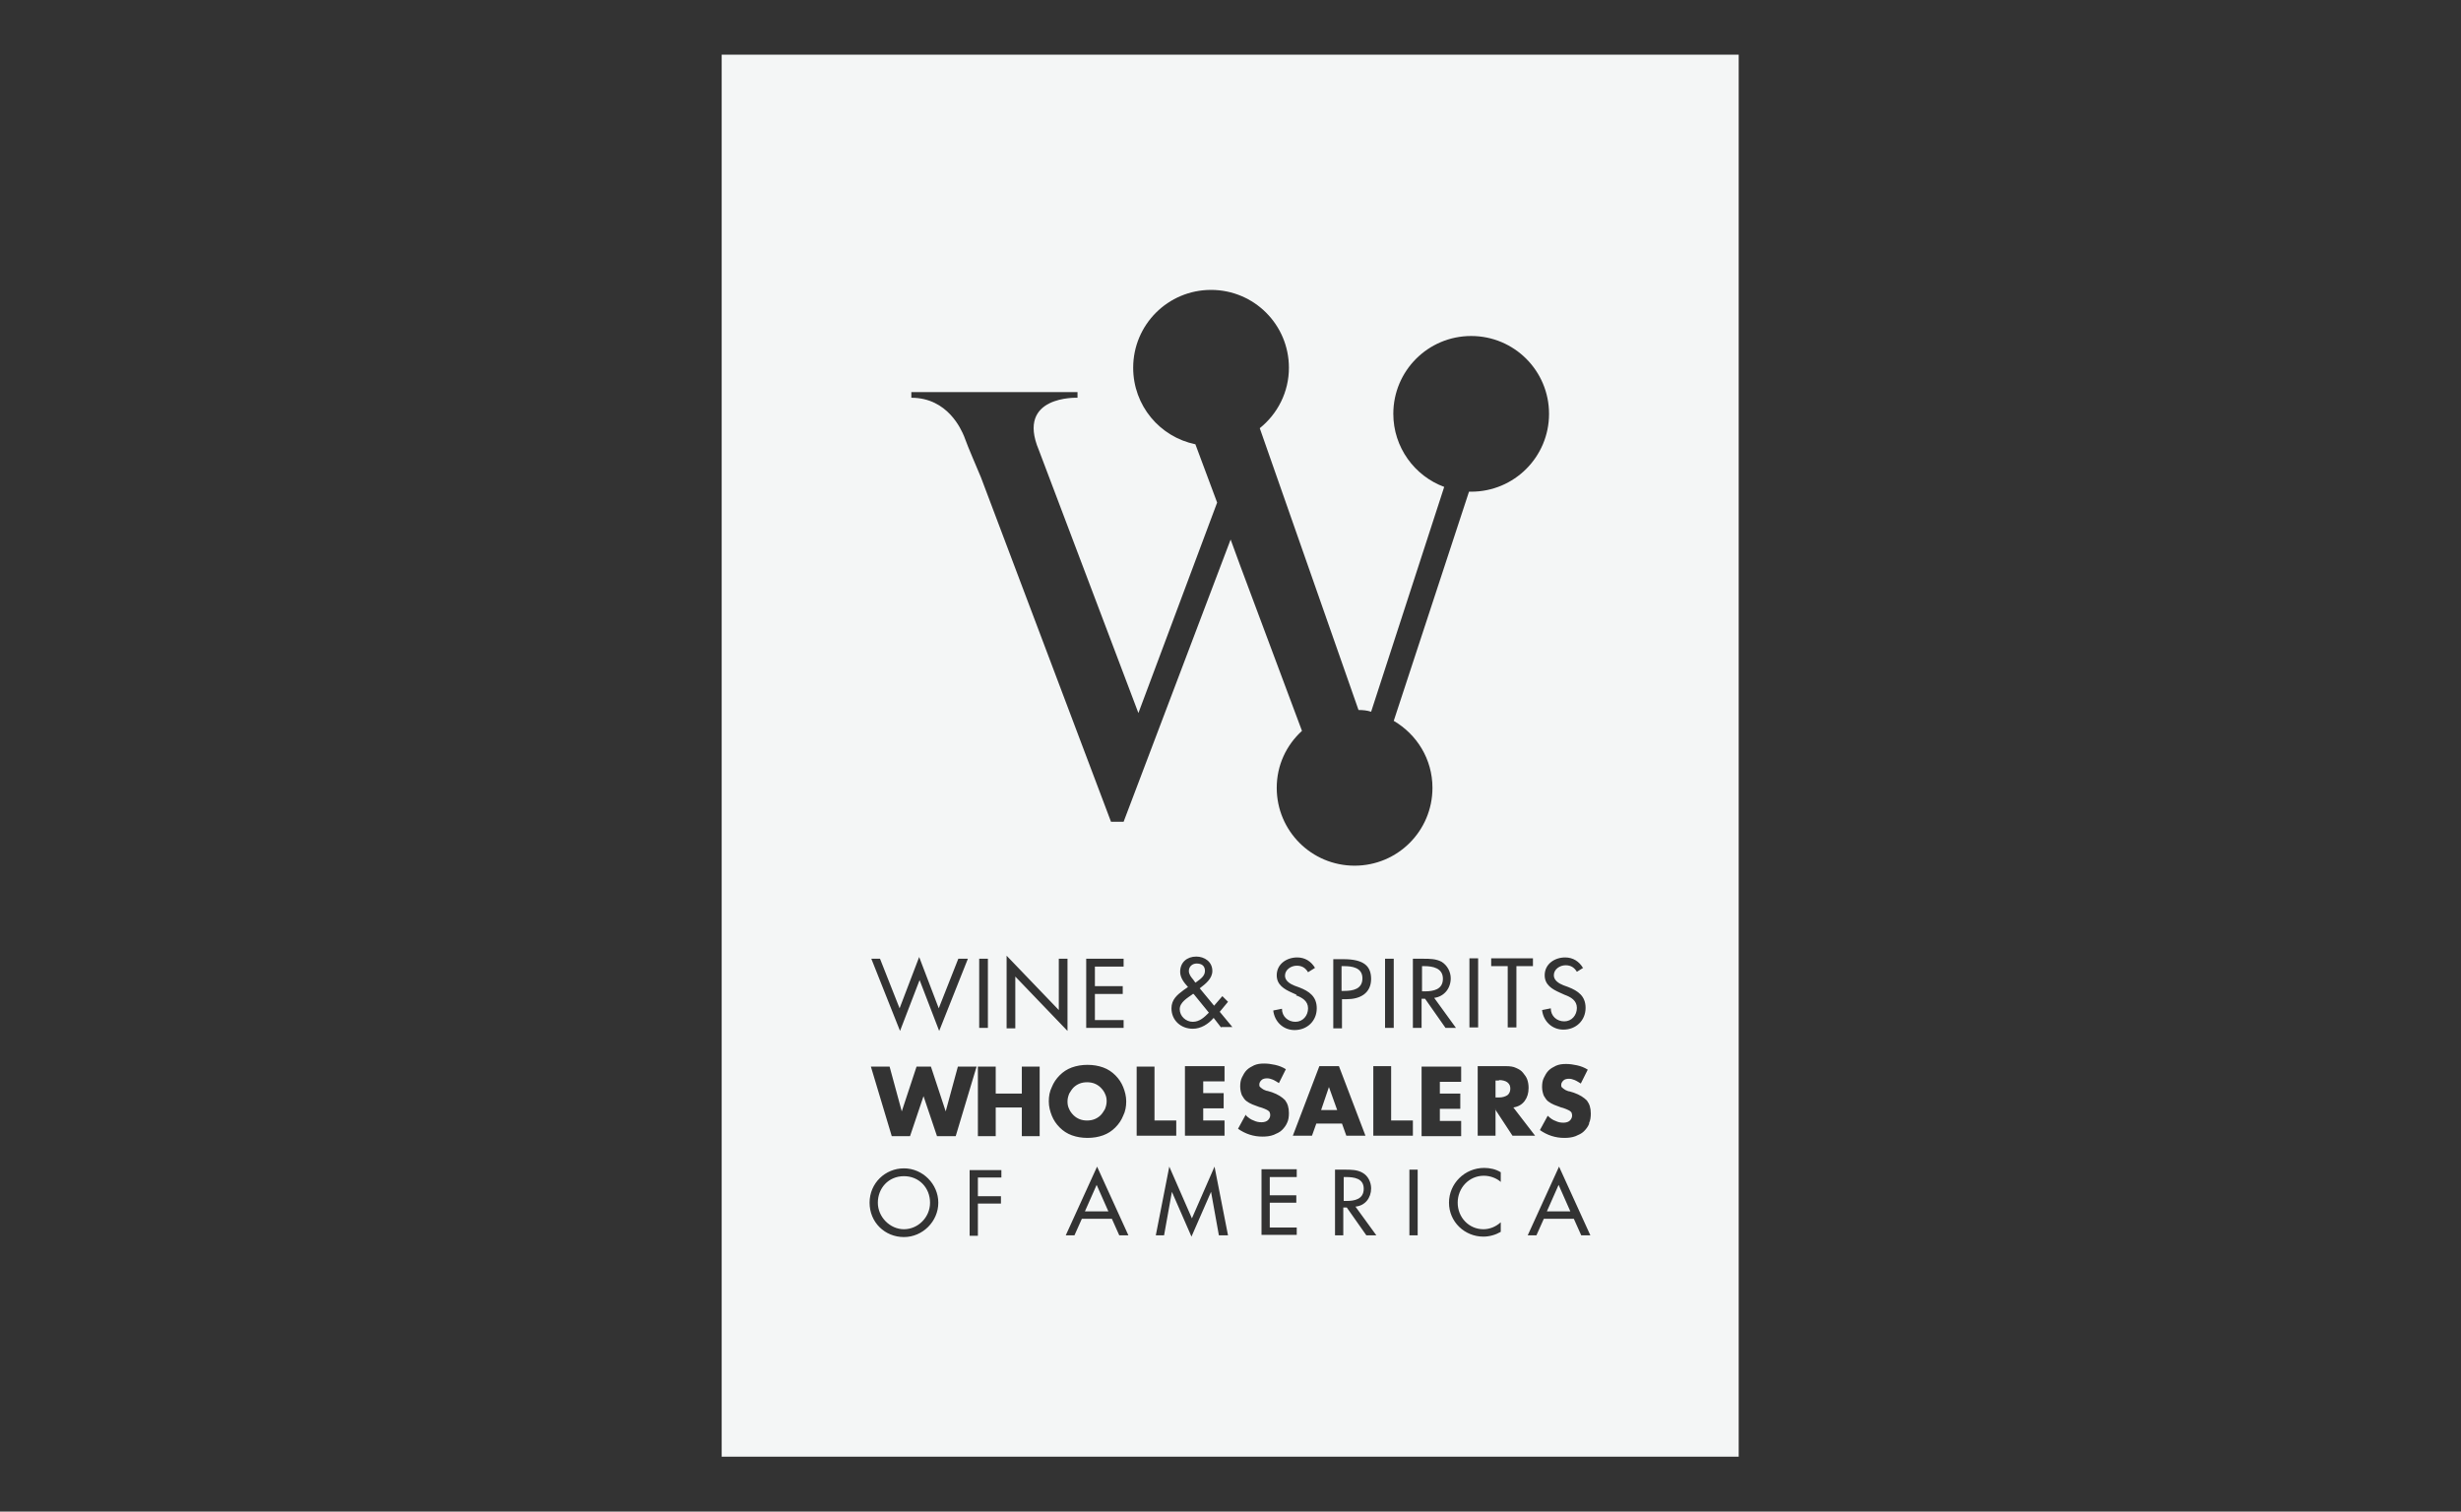 <?xml version="1.0" encoding="UTF-8"?> <svg xmlns="http://www.w3.org/2000/svg" width="1081" height="664" viewBox="0 0 1081 664" fill="none"><rect x="0" y="0" width="1081" height="664" fill="#333333" stroke="none"/><path d="M763.727 639.862H317V24H763.727V639.862ZM397.06 513.213C388.844 513.213 381.965 519.708 381.965 528.304C381.965 536.9 388.652 543.395 397.06 543.395C405.276 543.394 412.154 536.518 412.154 528.304C412.154 520.09 405.275 513.213 397.06 513.213ZM523.549 535.181L513.613 512.449L507.69 542.631H511.32L514.76 523.528L523.357 543.204L531.956 523.528L535.396 542.631H539.408L533.484 512.449L523.549 535.181ZM651.949 513.021C643.351 513.021 636.473 519.899 636.473 528.304C636.473 536.709 643.351 543.204 651.567 543.204C654.242 543.204 656.917 542.44 659.21 541.103V536.9C657.108 538.81 654.433 539.956 651.567 539.956C645.262 539.956 640.294 534.799 640.294 528.304C640.294 521.809 645.262 516.46 651.758 516.46C654.433 516.46 657.3 517.416 659.401 519.326L659.21 519.135V514.933C657.108 513.595 654.433 513.021 651.949 513.021ZM425.911 542.821H429.541V528.686H439.669V525.438H429.541V517.225H439.859V513.977H425.911V542.821ZM468.138 542.631H471.959L475.208 535.372H488.392L491.64 542.631H495.652L481.896 512.449L468.138 542.631ZM586.411 542.631H590.042V530.405H591.57L600.169 542.631H604.563L595.392 530.023C599.595 529.641 602.271 526.203 602.271 522C602.27 519.326 600.933 516.46 598.449 515.123C596.157 513.786 593.29 513.786 590.807 513.786H586.411V542.631ZM619.085 542.631H622.715V513.786H619.085V542.631ZM671.057 542.631H674.878L678.126 535.372H691.311L694.559 542.631H698.57L684.813 512.449L671.057 542.631ZM554.12 542.439H569.598V539.192H557.751V528.304H569.406V525.057H557.751V517.033H569.598V513.595H554.12V542.439ZM397.06 516.652C403.747 516.652 408.524 521.81 408.524 528.305C408.524 534.8 403.174 539.957 397.06 539.957C390.945 539.957 385.596 534.608 385.596 528.305C385.596 522.001 390.181 516.652 397.06 516.652ZM486.862 532.125H476.545L481.704 520.473L486.862 532.125ZM689.781 532.125H679.463L684.622 520.473L689.781 532.125ZM591.188 517.033C594.818 517.033 599.021 517.606 599.021 522.19C599.021 526.775 595.009 527.54 591.379 527.54H590.232V517.033H591.188ZM477.691 467.749C475.208 467.749 472.915 468.132 470.813 468.896C468.712 469.66 466.991 470.806 465.463 472.334C463.934 473.862 462.788 475.581 462.023 477.491C461.068 479.401 460.687 481.503 460.687 483.795C460.687 486.087 461.259 488.189 462.023 490.099C462.788 492.009 463.934 493.729 465.463 495.257C466.991 496.785 468.712 497.931 470.813 498.695C472.915 499.459 475.208 499.841 477.691 499.841C480.175 499.841 482.469 499.459 484.57 498.695C486.672 497.931 488.391 496.785 489.92 495.257C491.448 493.729 492.595 492.009 493.359 490.099C494.315 488.188 494.697 486.087 494.697 483.795C494.697 481.503 494.124 479.401 493.359 477.491C492.595 475.581 491.448 473.862 489.92 472.334C488.391 470.806 486.672 469.66 484.57 468.896C482.469 468.131 480.175 467.749 477.691 467.749ZM687.871 467.367C686.152 467.367 684.814 467.558 683.477 468.131C682.33 468.704 681.184 469.277 680.229 470.232C679.273 471.187 678.699 472.333 678.126 473.479C677.553 474.626 677.361 475.963 677.361 477.491C677.361 479.019 677.744 480.356 678.126 481.312C678.699 482.267 679.273 483.222 680.037 483.795C680.801 484.368 681.757 484.941 682.712 485.323C683.667 485.705 684.813 486.088 685.769 486.47C686.724 486.661 687.489 487.042 688.062 487.233C688.636 487.424 689.209 487.807 689.591 487.998C689.973 488.38 690.354 488.571 690.354 488.953C690.545 489.335 690.546 489.717 690.546 490.099C690.546 490.863 690.164 491.627 689.591 492.2C689.018 492.773 688.062 493.155 686.725 493.155C685.578 493.155 684.432 492.965 683.285 492.392C682.139 492.01 680.992 491.245 679.846 490.099L676.406 496.402C679.654 498.695 683.285 499.841 687.106 499.841C689.017 499.841 690.546 499.65 692.074 499.077C693.412 498.504 694.75 497.931 695.705 496.976C696.66 496.021 697.425 495.066 697.998 493.729V493.347C698.571 492.201 698.762 490.672 698.762 489.144C698.762 486.66 698.188 484.941 697.042 483.413C695.705 482.076 693.985 480.93 691.311 479.975C690.737 479.784 689.973 479.592 689.399 479.401C688.826 479.401 688.253 479.019 687.68 478.828C687.107 478.446 686.724 478.255 686.342 477.873C685.769 477.491 685.769 477.109 685.769 476.536C685.769 475.772 686.151 475.199 686.725 474.626C687.298 474.053 688.253 473.862 689.208 473.862C689.972 473.862 690.737 474.053 691.692 474.435C692.643 474.815 694.349 475.951 694.367 475.963L697.425 469.851C695.896 468.895 694.367 468.322 692.647 467.94C690.928 467.558 689.4 467.367 687.871 467.367ZM555.267 467.176C553.547 467.176 552.21 467.367 550.872 467.94C549.726 468.513 548.579 469.086 547.624 470.041C546.669 470.996 546.096 472.143 545.522 473.289C544.949 474.435 544.758 475.773 544.758 477.301C544.758 478.829 545.14 480.166 545.522 481.121C546.096 482.076 546.668 483.031 547.433 483.604C548.197 484.178 549.153 484.751 550.108 485.133C551.064 485.515 552.21 485.896 553.165 486.278C554.12 486.469 554.885 486.852 555.458 487.043C556.031 487.234 556.604 487.616 556.986 487.807C557.368 488.189 557.751 488.38 557.751 488.762C557.942 489.144 557.941 489.526 557.941 489.908C557.941 490.672 557.559 491.436 556.986 492.009C556.413 492.582 555.458 492.965 554.12 492.965C552.974 492.965 551.828 492.773 550.682 492.2C549.535 491.818 548.389 491.054 547.242 489.908V489.526L543.803 495.83C547.051 498.122 550.682 499.269 554.503 499.269C556.414 499.269 557.942 499.077 559.471 498.504C560.808 497.931 562.145 497.357 563.101 496.402C564.056 495.447 564.82 494.492 565.394 493.155C565.967 492.009 566.158 490.481 566.158 488.953C566.158 486.47 565.585 484.75 564.438 483.222C563.101 481.885 561.381 480.739 558.706 479.784C558.133 479.593 557.368 479.402 556.795 479.211C556.222 479.211 555.649 478.829 555.076 478.638C554.503 478.256 554.12 478.065 553.738 477.683C553.165 477.301 553.165 476.919 553.165 476.346C553.165 475.582 553.547 475.008 554.12 474.435C554.693 473.862 555.649 473.671 556.604 473.671C557.369 473.671 558.134 473.862 559.089 474.244C560.044 474.626 561.764 475.772 561.764 475.772L564.82 469.659C563.292 468.704 561.763 468.131 560.044 467.749C558.324 467.367 556.795 467.176 555.267 467.176ZM391.709 499.077H399.734L405.657 481.503L411.581 499.077H419.797L428.968 468.514H420.752L415.402 488.188L408.906 468.514H402.601L396.104 488.188L390.754 468.514H382.538L391.709 499.077ZM429.541 499.077H437.375V486.47H448.84V499.077H456.674V468.514H448.84V480.356H437.375V468.514H429.541V499.077ZM624.435 499.077H641.822V492.392H632.46V487.043H641.44V480.356H632.46V475.199H641.822V468.514H624.435V499.077ZM499.283 498.886H516.671V492.2H507.117V468.514H499.283V498.886ZM520.492 498.886H537.88V492.2H528.517V486.852H537.497V480.166H528.517V475.008H537.88V468.322H520.492V498.886ZM567.878 498.886H576.285L578.195 493.537H589.469L591.379 498.886H599.786L588.131 468.322H579.533L567.878 498.886ZM603.226 498.886H620.613V492.2H611.06V468.322H603.226V498.886ZM649.083 498.886H656.917V487.524L664.369 498.886H674.305L664.751 486.47C667.044 486.088 668.572 485.132 669.719 483.604C670.865 482.076 671.438 480.165 671.438 477.873C671.438 476.536 671.247 475.39 670.865 474.244C670.483 473.098 669.719 472.143 668.955 471.188C668.191 470.232 667.235 469.659 665.897 469.086C664.751 468.513 663.222 468.322 661.503 468.322H649.083V498.886ZM477.501 475.391C478.647 475.391 479.794 475.582 480.749 475.964C481.704 476.346 482.66 476.919 483.424 477.683C484.188 478.447 484.953 479.402 485.335 480.357C485.908 481.503 486.099 482.459 486.099 483.796C486.099 485.133 485.717 486.279 485.335 487.234C484.762 488.189 484.188 489.144 483.424 489.908C482.66 490.672 481.704 491.246 480.749 491.628C479.794 492.01 478.647 492.201 477.501 492.201C476.355 492.201 475.207 492.01 474.252 491.628C473.297 491.246 472.341 490.672 471.577 489.908C470.813 489.144 470.048 488.189 469.666 487.234C469.093 486.088 468.902 485.133 468.902 483.796C468.902 482.459 469.284 481.312 469.666 480.357C470.239 479.402 470.813 478.447 471.577 477.683C472.341 476.919 473.297 476.346 474.252 475.964C475.207 475.582 476.355 475.391 477.501 475.391ZM587.367 487.616H580.297L583.736 477.492L587.367 487.616ZM656.917 487.524L656.726 487.233H656.917V487.524ZM658.444 474.436C659.973 474.436 661.311 474.818 662.075 475.391C663.03 476.155 663.412 476.919 663.412 478.256C663.412 479.593 662.839 480.548 662.075 481.121C661.12 481.694 659.973 482.076 658.444 482.076H656.916V474.627H658.444V474.436ZM395.148 442.916L386.55 421.14H382.729L395.34 452.85L403.938 430.499L412.536 452.85L425.146 421.14H420.943L412.345 442.916L403.747 420.375L395.148 442.916ZM442.152 451.703H445.974V428.972L468.902 452.85V421.14H465.081V443.68L442.152 419.802V451.703ZM569.788 420.566C565.202 420.567 560.808 423.432 560.808 428.398C560.808 432.601 564.056 434.511 567.495 436.039L569.598 436.994L569.215 437.186C571.89 438.141 574.565 439.669 574.565 442.916C574.565 446.163 572.272 448.838 569.024 448.838C565.776 448.838 563.101 446.546 563.101 443.107L559.279 443.871C559.852 448.838 563.674 452.467 568.642 452.467C574.183 452.467 578.387 448.456 578.387 442.916C578.387 437.758 575.138 435.466 570.743 433.747L568.642 432.982C566.731 432.218 564.438 430.881 564.438 428.589C564.439 425.915 567.114 424.195 569.598 424.195C571.89 424.195 573.419 425.151 574.565 427.062L577.622 425.15C575.902 422.285 573.227 420.566 569.788 420.566ZM687.488 420.566C682.903 420.567 678.509 423.432 678.509 428.398C678.509 432.601 681.757 434.511 685.196 436.039L687.298 436.994C689.973 437.949 692.647 439.478 692.647 442.725C692.647 445.972 690.355 448.646 687.106 448.646C683.858 448.646 681.184 446.354 681.184 442.916L677.361 443.68C677.935 448.646 681.757 452.276 686.725 452.276C692.266 452.276 696.469 448.264 696.469 442.725C696.469 437.567 693.221 435.275 688.826 433.556L686.725 432.792C684.814 432.028 682.521 430.691 682.521 428.398C682.521 425.724 685.196 424.005 687.68 424.005C689.973 424.005 691.501 424.96 692.647 426.87L695.705 424.96L695.322 425.15C693.603 422.285 690.927 420.566 687.488 420.566ZM525.46 420.185C521.447 420.185 518.39 422.668 518.39 426.87C518.39 429.544 520.11 431.645 521.829 433.556L519.919 434.893C517.053 436.994 514.568 439.096 514.568 442.916C514.568 448.265 518.772 451.894 523.931 451.895C527.561 451.895 530.81 449.793 533.103 447.118L536.351 451.321L536.542 451.13H541.318L535.777 444.444L539.408 440.051L536.924 437.567L533.294 441.77L526.988 434.129C529.472 432.219 532.529 429.927 532.529 426.488C532.529 422.477 529.09 420.185 525.46 420.185ZM585.647 451.703H589.469V438.904H591.57C597.279 438.904 602.229 436.441 602.269 430.005C602.23 424.534 599.341 421.33 590.042 421.33H585.647V451.703ZM430.115 451.512H433.937V421.14H430.115V451.512ZM477.118 451.512H493.551V448.073H480.939V436.612H493.168V433.174H480.939V424.578H493.551V421.14H477.118V451.512ZM608.385 451.512H612.206V421.14H608.385V451.512ZM620.613 451.512H624.435V438.714H625.964L634.943 451.512H639.529L629.976 438.331C634.37 437.758 637.237 434.129 637.237 429.735C637.237 426.87 635.708 424.005 633.225 422.477C630.741 421.139 627.874 421.14 625.199 421.14H620.613V451.512ZM645.453 451.321H649.274V420.948H645.453V451.321ZM655.007 424.387H662.268V451.321H666.089V424.387H673.35V420.948H655.007V424.387ZM524.313 436.613L531.001 444.827C529.09 446.737 526.989 448.839 523.932 448.839C520.874 448.839 518.199 446.355 518.199 443.299C518.199 440.243 521.638 438.333 523.74 436.805L523.932 436.613H524.313ZM625.582 424.387C629.212 424.387 633.798 425.151 633.798 429.927C633.798 434.702 629.595 435.466 625.773 435.466H624.627V424.387H625.582ZM590.232 424.387C593.863 424.387 598.449 424.96 598.449 429.735C598.449 434.511 594.245 435.275 590.424 435.275H589.277V424.387H590.232ZM525.65 423.24C527.752 423.24 529.28 424.195 529.28 426.487C529.28 428.78 527.179 430.118 525.65 431.264L525.077 431.646L524.122 430.309C523.167 429.162 522.211 428.015 522.211 426.487C522.211 424.577 523.74 423.24 525.65 423.24ZM531.956 127.344C513.04 127.344 497.754 142.626 497.754 161.537C497.754 178.156 509.409 191.91 525.077 195.157L534.631 220.755L500.047 313.211L456.292 197.641C446.18 173.607 473.218 174.714 473.297 174.718V172.234H400.308V174.718C416.357 174.718 422.28 188.854 423.427 191.528C424.191 193.63 426.294 198.978 427.249 201.079L430.879 209.676L488.01 360.967H493.551L540.555 236.992L544.758 248.453L571.891 321.043C565.012 327.347 560.808 336.133 560.808 346.066C560.808 364.978 576.094 380.26 595.01 380.26C613.926 380.26 629.212 364.978 629.212 346.066C629.212 333.459 622.333 322.571 612.206 316.649L645.262 215.979H646.217C665.133 215.979 680.419 200.697 680.419 181.786C680.419 162.875 665.133 147.593 646.217 147.593C627.301 147.593 612.016 162.875 612.016 181.786C612.016 196.495 621.377 209.102 634.37 213.878L602.271 312.638C600.551 312.065 598.64 311.873 596.729 311.873L553.356 188.09C561.19 181.786 566.158 172.234 566.158 161.537C566.158 142.626 550.872 127.344 531.956 127.344Z" fill="#F4F6F6"></path></svg> 